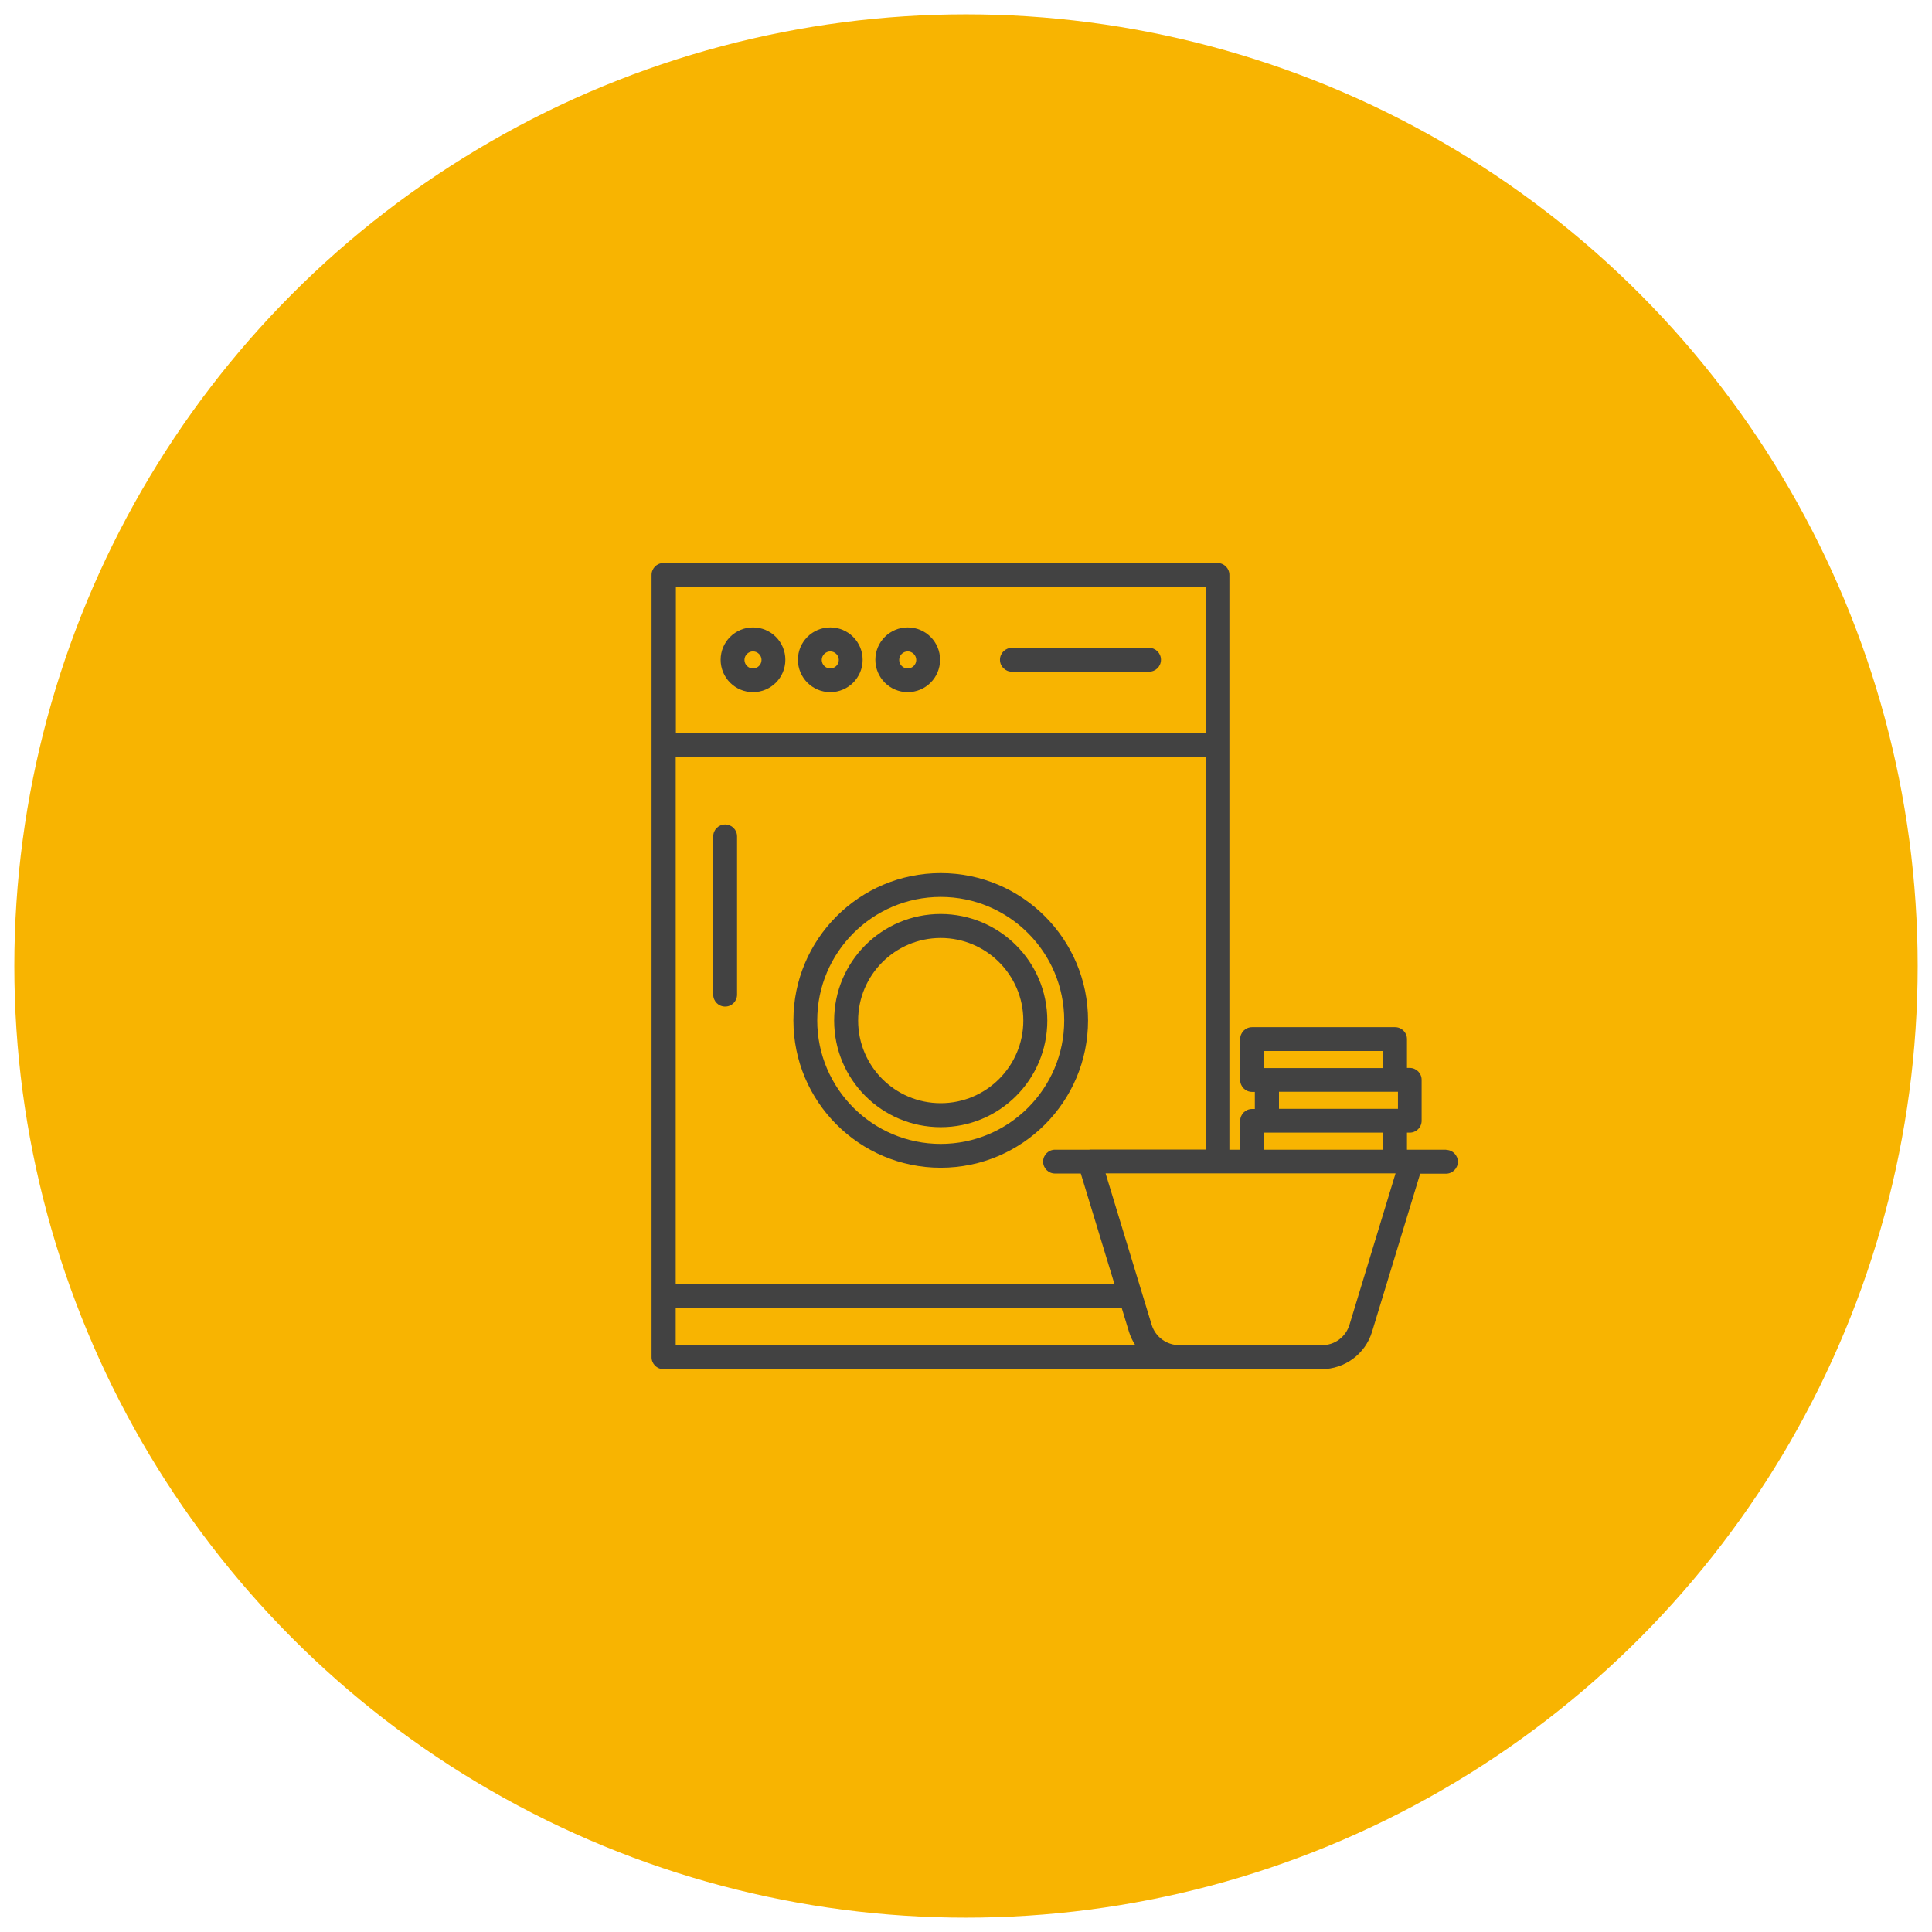 <?xml version="1.0" encoding="UTF-8"?>
<svg id="Ebene_1" xmlns="http://www.w3.org/2000/svg" version="1.1" viewBox="0 0 120 120">
  <!-- Generator: Adobe Illustrator 29.7.1, SVG Export Plug-In . SVG Version: 2.1.1 Build 8)  -->
  <defs>
    <style>
      .st0 {
        fill: #424242;
      }

      .st1 {
        fill: #f8b401;
      }
    </style>
  </defs>
  <g id="Ebene_2">
    <circle class="st1" cx="60" cy="60" r="59.11"/>
  </g>
  <g id="Ebene_11" data-name="Ebene_1">
    <path class="st0" d="M45.04,51.21c-.41,0-.74.33-.74.74v9.83c0,.41.33.74.74.74s.74-.33.74-.74v-9.83c0-.41-.33-.74-.74-.74Z"/>
    <path class="st0" d="M89.82,71.41h-2.43v-1.06h.17c.41,0,.74-.33.74-.74v-2.54c0-.41-.33-.74-.74-.74h-.17v-1.79c0-.41-.33-.74-.74-.74h-8.88c-.41,0-.74.33-.74.74v2.54c0,.41.33.74.74.74h.17v1.06h-.17c-.41,0-.74.33-.74.74v1.79h-.67v-35.7c0-.41-.33-.74-.74-.74h-34.41c-.41,0-.74.33-.74.74v48.59c0,.41.33.74.74.74h40.87c1.45,0,2.72-.94,3.14-2.32l2.99-9.82h1.6c.41,0,.74-.33.74-.74s-.33-.74-.74-.74h.02ZM78.52,65.28h7.39v1.06h-7.39v-1.06ZM79.44,67.81h7.39v1.06h-7.39v-1.06ZM78.52,70.35h7.39v1.06h-7.39v-1.06ZM67.68,71.41h-2.15c-.41,0-.74.33-.74.74s.33.74.74.74h1.6l2.09,6.86h-27.25v-32.75h32.92v24.4h-7.23ZM74.9,36.44v9.08h-32.92v-9.08s32.92,0,32.92,0ZM41.97,81.23h27.7l.45,1.48c.09.3.23.58.4.85h-28.55v-2.32h0ZM83.82,82.28c-.23.76-.92,1.28-1.72,1.27h-8.85c-.79,0-1.49-.51-1.72-1.27l-2.86-9.4h18.01l-2.86,9.4h0Z"/>
    <path class="st0" d="M46.77,42.99c1.11,0,2.01-.9,2.01-2.01s-.9-2.01-2.01-2.01-2.01.9-2.01,2.01h0c0,1.11.9,2.01,2.01,2.01ZM46.77,40.46c.29,0,.53.24.53.53s-.24.53-.53.53-.53-.24-.53-.53h0c0-.29.24-.53.53-.53Z"/>
    <path class="st0" d="M51.57,42.99c1.11,0,2.01-.9,2.01-2.01s-.9-2.01-2.01-2.01-2.01.9-2.01,2.01.9,2.01,2.01,2.01ZM51.57,40.46c.29,0,.53.24.53.53s-.24.53-.53.53-.53-.24-.53-.53h0c0-.29.24-.53.53-.53Z"/>
    <path class="st0" d="M56.38,42.99c1.11,0,2.01-.9,2.01-2.01s-.9-2.01-2.01-2.01-2.01.9-2.01,2.01.9,2.01,2.01,2.01ZM56.38,40.46c.29,0,.53.24.53.53s-.24.53-.53.53-.53-.24-.53-.53h0c0-.29.24-.53.53-.53Z"/>
    <path class="st0" d="M62.85,41.72h8.52c.41,0,.74-.33.74-.74s-.33-.74-.74-.74h-8.52c-.41,0-.74.33-.74.74s.33.74.74.74Z"/>
    <path class="st0" d="M58.43,54.23c-5.05,0-9.15,4.1-9.15,9.15s4.1,9.15,9.15,9.15,9.15-4.1,9.15-9.15h0c0-5.05-4.1-9.15-9.15-9.15ZM58.43,71.05c-4.23,0-7.67-3.44-7.67-7.67s3.44-7.67,7.67-7.67,7.67,3.44,7.67,7.67-3.44,7.67-7.67,7.67Z"/>
    <path class="st0" d="M58.43,56.77c-3.66,0-6.62,2.96-6.62,6.62s2.96,6.62,6.62,6.62,6.62-2.96,6.62-6.62h0c0-3.65-2.96-6.61-6.62-6.62ZM58.43,68.52c-2.84,0-5.13-2.3-5.13-5.13s2.3-5.13,5.13-5.13,5.13,2.3,5.13,5.13-2.3,5.13-5.13,5.13Z"/>
  </g>
</svg>